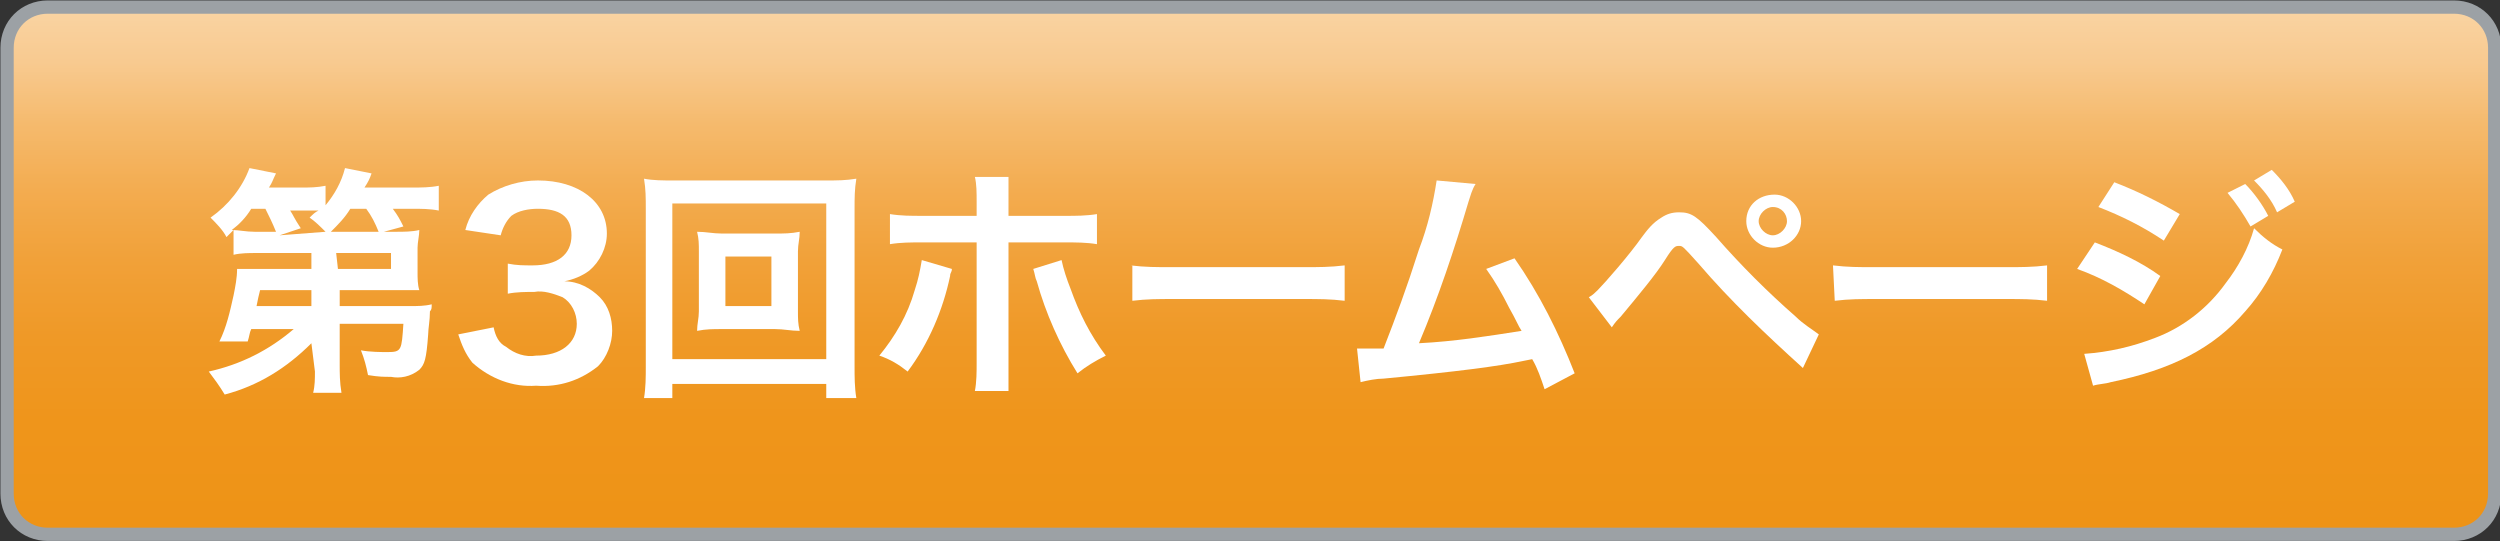 <?xml version="1.0" encoding="utf-8"?>
<!-- Generator: Adobe Illustrator 27.5.0, SVG Export Plug-In . SVG Version: 6.00 Build 0)  -->
<svg version="1.1" id="レイヤー_1" xmlns="http://www.w3.org/2000/svg" xmlns:xlink="http://www.w3.org/1999/xlink" x="0px"
	 y="0px" viewBox="0 0 141.3 30.6" style="enable-background:new 0 0 141.3 30.6;" xml:space="preserve">
<rect x="0" y="0" width="141.3" height="30.6" fill="#333333" stroke="none"/>
<style type="text/css">
	.st0{fill:url(#SVGID_1_);stroke:#9CA1A5;stroke-width:0.75;}
	.st1{fill:#FFFFFF;}
</style>
<linearGradient id="SVGID_1_" gradientUnits="userSpaceOnUse" x1="70.67" y1="3.983116e-02" x2="70.67" y2="30.09" gradientTransform="matrix(1 0 0 -1 0 29.89)">
	<stop  offset="0" style="stop-color:#EE9316"/>
	<stop  offset="0.205" style="stop-color:#EF951B"/>
	<stop  offset="0.362" style="stop-color:#EF9927"/>
	<stop  offset="0.504" style="stop-color:#F1A139"/>
	<stop  offset="0.636" style="stop-color:#F3AC50"/>
	<stop  offset="0.76" style="stop-color:#F5BA6D"/>
	<stop  offset="0.877" style="stop-color:#F8CA90"/>
	<stop  offset="1" style="stop-color:#FAD6A7"/>
</linearGradient>
<path class="st0" d="M2.7,0.4h136c1.3,0,2.3,1,2.3,2.3v25.2c0,1.3-1,2.3-2.3,2.3H2.7c-1.3,0-2.3-1-2.3-2.3V2.7
	C0.4,1.4,1.4,0.4,2.7,0.4z"/>
<path class="st1" d="M17.6,19.4c-1.4,1.4-3,2.4-4.9,2.9c-0.3-0.5-0.6-0.9-0.9-1.3c1.8-0.4,3.4-1.2,4.8-2.4h-2.4
	c-0.1,0.2-0.1,0.4-0.2,0.7h-1.6c0.4-0.8,0.6-1.7,0.8-2.6c0.1-0.5,0.2-1,0.2-1.5c0.4,0,0.9,0,1.3,0h2.9v-0.9h-3.1
	c-0.4,0-0.9,0-1.3,0.1V13c-0.1,0.1-0.2,0.2-0.4,0.4c-0.2-0.4-0.6-0.8-0.9-1.1c1-0.7,1.8-1.7,2.2-2.8l1.5,0.3
	c-0.2,0.4-0.2,0.5-0.4,0.8h1.8c0.5,0,0.9,0,1.4-0.1v1.1c0.5-0.6,0.9-1.3,1.1-2.1l1.5,0.3c-0.1,0.3-0.2,0.5-0.4,0.8h2.7
	c0.5,0,1,0,1.5-0.1v1.4c-0.5-0.1-1-0.1-1.5-0.1h-1.1c0.3,0.4,0.4,0.6,0.6,1l-1.1,0.3h0.7c0.4,0,0.9,0,1.3-0.1c0,0.3-0.1,0.7-0.1,1
	v1.4c0,0.3,0,0.7,0.1,1c-0.4,0-0.7,0-1.3,0h-3.2v0.9h4c0.4,0,0.8,0,1.2-0.1c0,0.2,0,0.3-0.1,0.4c0,0.5-0.1,1-0.1,1.3
	c-0.1,1.4-0.2,1.7-0.5,2c-0.5,0.4-1.1,0.5-1.6,0.4c-0.4,0-0.7,0-1.3-0.1c-0.1-0.5-0.2-0.9-0.4-1.4c0.5,0.1,1.2,0.1,1.5,0.1
	c0.8,0,0.8-0.1,0.9-1.6h-3.6v2.3c0,0.5,0,1,0.1,1.6h-1.6c0.1-0.4,0.1-0.8,0.1-1.2V21L17.6,19.4z M15.6,13.1
	c-0.2-0.5-0.4-0.9-0.6-1.3h-0.8c-0.3,0.5-0.7,0.9-1.1,1.2c0.4,0,0.8,0.1,1.3,0.1L15.6,13.1L15.6,13.1z M17.6,16.4h-2.9
	c-0.1,0.4-0.1,0.4-0.2,0.9h3.1L17.6,16.4L17.6,16.4z M18.4,13.1c-0.3-0.3-0.6-0.6-0.9-0.8c0.2-0.2,0.3-0.3,0.5-0.4
	c-0.2,0-0.5,0-0.8,0h-0.8c0.2,0.3,0.2,0.4,0.6,1l-1.2,0.4L18.4,13.1L18.4,13.1z M21.4,13.1c-0.2-0.5-0.4-0.9-0.7-1.3h-0.9
	c-0.3,0.5-0.7,0.9-1.1,1.3H21.4L21.4,13.1z M19.1,15.2h3v-0.9H19L19.1,15.2L19.1,15.2z"/>
<path class="st1" d="M27.9,18.5c0.1,0.5,0.3,0.9,0.7,1.1c0.5,0.4,1.1,0.6,1.7,0.5c1.4,0,2.3-0.7,2.3-1.8c0-0.6-0.3-1.2-0.8-1.5
	c-0.5-0.2-1.1-0.4-1.6-0.3c-0.5,0-1,0-1.5,0.1v-1.7c0.5,0.1,0.9,0.1,1.4,0.1c1.4,0,2.2-0.6,2.2-1.7s-0.7-1.5-1.9-1.5
	c-0.5,0-1.1,0.1-1.5,0.4c-0.3,0.3-0.5,0.7-0.6,1.1l-2-0.3c0.2-0.8,0.7-1.5,1.3-2c0.8-0.5,1.8-0.8,2.8-0.8c2.3,0,3.9,1.2,3.9,3
	c0,0.8-0.4,1.6-1,2.1c-0.4,0.3-0.9,0.5-1.4,0.6c0.8,0,1.5,0.4,2,0.9c0.5,0.5,0.7,1.2,0.7,1.9c0,0.7-0.3,1.5-0.8,2
	c-1,0.8-2.2,1.2-3.5,1.1c-1.3,0.1-2.6-0.4-3.6-1.3c-0.4-0.5-0.6-1-0.8-1.6L27.9,18.5z"/>
<path class="st1" d="M46.7,22.5v-0.8H38v0.8h-1.6c0.1-0.6,0.1-1.2,0.1-1.8v-8.9c0-0.6,0-1.1-0.1-1.7c0.5,0.1,1.1,0.1,1.6,0.1h8.7
	c0.6,0,1.1,0,1.7-0.1c-0.1,0.6-0.1,1.1-0.1,1.7v8.9c0,0.6,0,1.2,0.1,1.8H46.7z M38,20.3h8.7v-8.8H38V20.3L38,20.3z M43.8,13.2
	c0.5,0,0.9,0,1.4-0.1c0,0.4-0.1,0.7-0.1,1.1v3.4c0,0.4,0,0.7,0.1,1.1c-0.5,0-0.9-0.1-1.4-0.1h-3c-0.5,0-0.9,0-1.4,0.1
	c0-0.4,0.1-0.7,0.1-1.1v-3.4c0-0.4,0-0.7-0.1-1.1c0.5,0,0.9,0.1,1.4,0.1H43.8z M41,17.3h2.6v-2.8H41V17.3z"/>
<path class="st1" d="M53.8,15.2c0,0.2-0.1,0.2-0.1,0.4c-0.4,1.9-1.2,3.8-2.4,5.4c-0.5-0.4-1-0.7-1.6-0.9c0.9-1.1,1.6-2.3,2-3.7
	c0.2-0.6,0.3-1.1,0.4-1.7L53.8,15.2z M55.2,11.4c0-0.5,0-1-0.1-1.4H57c0,0.5,0,1,0,1.5v0.7h3.2c0.6,0,1.2,0,1.8-0.1v1.7
	c-0.6-0.1-1.2-0.1-1.8-0.1H57v6.8c0,0.5,0,1.1,0,1.6h-1.9c0.1-0.5,0.1-1.1,0.1-1.6v-6.8h-3.1c-0.6,0-1.2,0-1.8,0.1v-1.7
	c0.6,0.1,1.2,0.1,1.8,0.1h3.1L55.2,11.4L55.2,11.4z M60,14.7c0.1,0.5,0.3,1.1,0.5,1.6c0.5,1.4,1.1,2.6,2,3.8c-0.6,0.3-1.1,0.6-1.6,1
	c-1-1.6-1.8-3.4-2.3-5.2c-0.1-0.2-0.1-0.4-0.2-0.7L60,14.7z"/>
<path class="st1" d="M63.9,15c0.8,0.1,1.5,0.1,2.3,0.1h7.5c0.8,0,1.5,0,2.3-0.1v2c-0.8-0.1-1.5-0.1-2.3-0.1h-7.4
	c-0.8,0-1.5,0-2.3,0.1V15z"/>
<path class="st1" d="M83.4,10.4c-0.2,0.3-0.3,0.7-0.4,1c-0.8,2.7-1.7,5.4-2.8,8c2-0.1,3.9-0.4,5.8-0.7c-0.2-0.3-0.3-0.6-0.7-1.3
	c-0.4-0.8-0.8-1.5-1.3-2.2l1.6-0.6c1.4,2,2.5,4.2,3.4,6.5l-1.7,0.9c-0.2-0.6-0.4-1.2-0.7-1.7l-0.5,0.1c-1.4,0.3-3.7,0.6-7.9,1
	c-0.4,0-0.9,0.1-1.3,0.2l-0.2-1.9h0.3h1.2c0.7-1.8,1.3-3.4,2-5.6c0.5-1.3,0.8-2.6,1-3.9L83.4,10.4z"/>
<path class="st1" d="M89.8,16.8c0.2-0.1,0.4-0.3,0.5-0.4c0.4-0.4,1.8-2,2.5-3c0.3-0.4,0.6-0.8,1.1-1.1c0.3-0.2,0.6-0.3,1-0.3
	c0.7,0,1,0.2,2.1,1.4c1.4,1.6,2.9,3.1,4.5,4.5c0.4,0.4,0.9,0.7,1.3,1l-0.9,1.9c-2.1-1.9-4.1-3.8-5.9-5.9c-0.9-1-0.9-1-1.1-1
	s-0.3,0-0.8,0.8s-1.5,2-2.5,3.2c-0.2,0.2-0.3,0.3-0.5,0.6L89.8,16.8z M101.8,12.5c0,0.8-0.7,1.5-1.6,1.5c-0.8,0-1.5-0.7-1.5-1.5
	c0-0.9,0.7-1.5,1.6-1.5C101.1,11,101.8,11.7,101.8,12.5L101.8,12.5z M99.4,12.5c0,0.4,0.4,0.8,0.8,0.8c0.4,0,0.8-0.4,0.8-0.8
	c0-0.4-0.3-0.8-0.8-0.8c0,0,0,0,0,0C99.8,11.7,99.4,12.1,99.4,12.5C99.4,12.5,99.4,12.5,99.4,12.5L99.4,12.5z"/>
<path class="st1" d="M103.6,15c0.8,0.1,1.5,0.1,2.3,0.1h7.5c0.8,0,1.5,0,2.3-0.1v2c-0.8-0.1-1.5-0.1-2.3-0.1h-7.4
	c-0.8,0-1.5,0-2.3,0.1L103.6,15L103.6,15z"/>
<path class="st1" d="M118.4,13.7c1.3,0.5,2.6,1.1,3.7,1.9l-0.9,1.6c-1.2-0.8-2.4-1.5-3.8-2L118.4,13.7z M117.8,20
	c1.4-0.1,2.7-0.4,4-0.9c1.6-0.6,3-1.7,4-3.1c0.7-0.9,1.3-2,1.6-3.1c0.5,0.5,1,0.9,1.6,1.2c-0.5,1.3-1.2,2.5-2.1,3.5
	c-1.8,2.1-4.2,3.3-7.6,4c-0.3,0.1-0.7,0.1-1,0.2L117.8,20z M119.5,10.3c1.3,0.5,2.5,1.1,3.7,1.8l-0.9,1.5c-1.2-0.8-2.4-1.4-3.7-1.9
	L119.5,10.3z M126.9,10.4c0.5,0.5,1,1.2,1.3,1.8l-1,0.6c-0.4-0.7-0.8-1.3-1.3-1.9L126.9,10.4z M128.7,12c-0.3-0.7-0.8-1.3-1.3-1.8
	l1-0.6c0.5,0.5,1,1.1,1.3,1.8L128.7,12z"/>
</svg>
